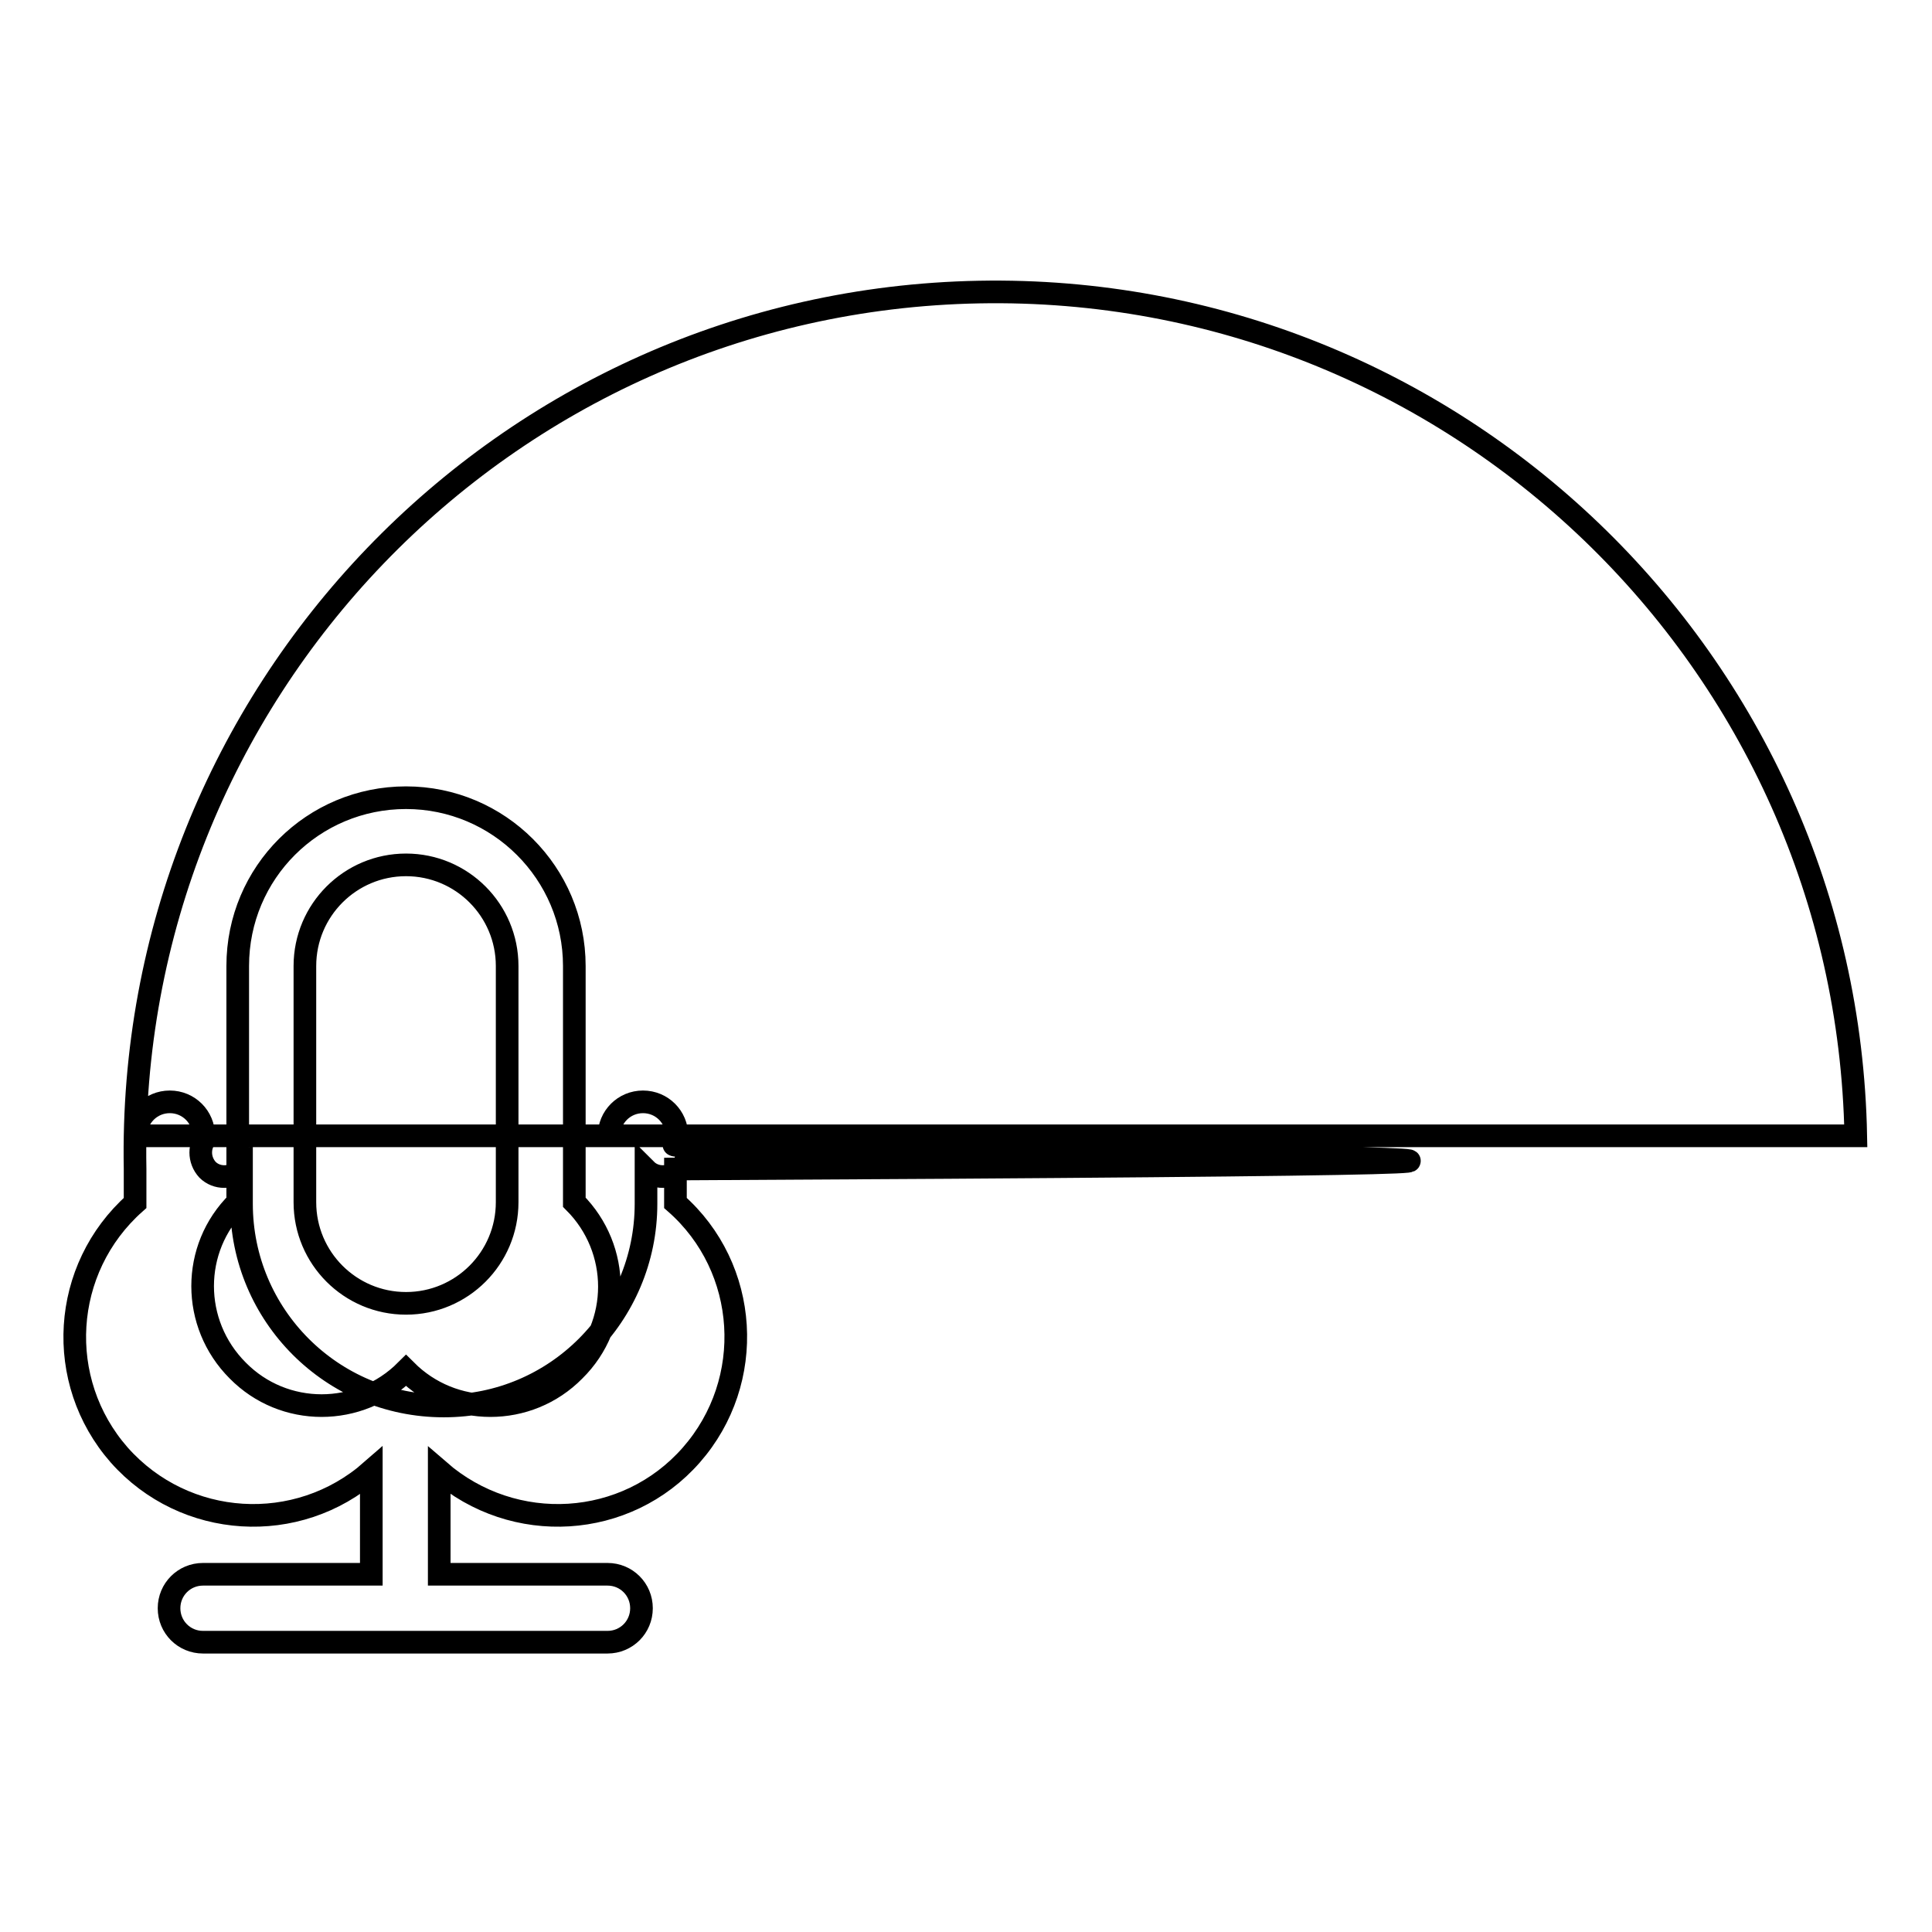 <?xml version="1.0" encoding="utf-8"?>
<!-- Svg Vector Icons : http://www.onlinewebfonts.com/icon -->
<!DOCTYPE svg PUBLIC "-//W3C//DTD SVG 1.1//EN" "http://www.w3.org/Graphics/SVG/1.1/DTD/svg11.dtd">
<svg version="1.1" xmlns="http://www.w3.org/2000/svg" xmlns:xlink="http://www.w3.org/1999/xlink" x="0px" y="0px" viewBox="0 0 256 256" enable-background="new 0 0 256 256" xml:space="preserve">
<g><g><path stroke-width="3" fill-opacity="0" stroke="#000000"  d="M89.3,151.7c0.1,1.1,219.1,2.1,0.2,3.2v4.5c9.8,8.6,10.7,23.6,2.1,33.4c-8.6,9.8-23.5,10.7-33.4,2.1v13.7h22.3c2.5,0,4.5,2,4.5,4.5c0,2.5-2,4.5-4.5,4.5H26.9c-2.5,0-4.5-2-4.5-4.5c0-2.5,2-4.5,4.5-4.5h22.3v-13.7c-9.8,8.6-24.7,7.7-33.4-2.1c-8.6-9.8-7.7-24.7,2.1-33.4v-4.5c-1.2-62.9,48.8-115,111.8-116.2c62.9-1.2,115,48.8,116.2,111.8H18c0-2.5,2-4.5,4.5-4.5c2.5,0,4.5,2,4.5,4.5h0.5c-1.2,1.2-1.2,3.2,0,4.5c1.2,1.2,3.2,1.2,4.5,0v4.5c0,14.8,12,26.8,26.8,26.8c14.8,0,26.8-12,26.8-26.8v-4.5c1.2,1.2,3.2,1.2,4.5,0c1.2-1.2,1.2-3.2,0-4.5l0,0h-9.4c0-2.5,2-4.5,4.5-4.5c2.5,0,4.5,2,4.5,4.5c0.4,0.1,0.6,0.4,0.5,0.8C90,151.4,89.6,151.7,89.3,151.7z M53.8,181.6c-6.2,6.2-16.2,6.2-22.3,0c-6.2-6.2-6.2-16.2,0-22.3V128c0-12.4,10-22.3,22.3-22.3s22.3,10,22.3,22.3v31.3c6.2,6.2,6.2,16.2,0,22.3C70,187.8,60,187.8,53.8,181.6L53.8,181.6z M67.2,128c0-7.4-6-13.4-13.4-13.4s-13.4,6-13.4,13.4v31.3c0,7.4,6,13.4,13.4,13.4s13.4-6,13.4-13.4V128z"/></g></g>
</svg>